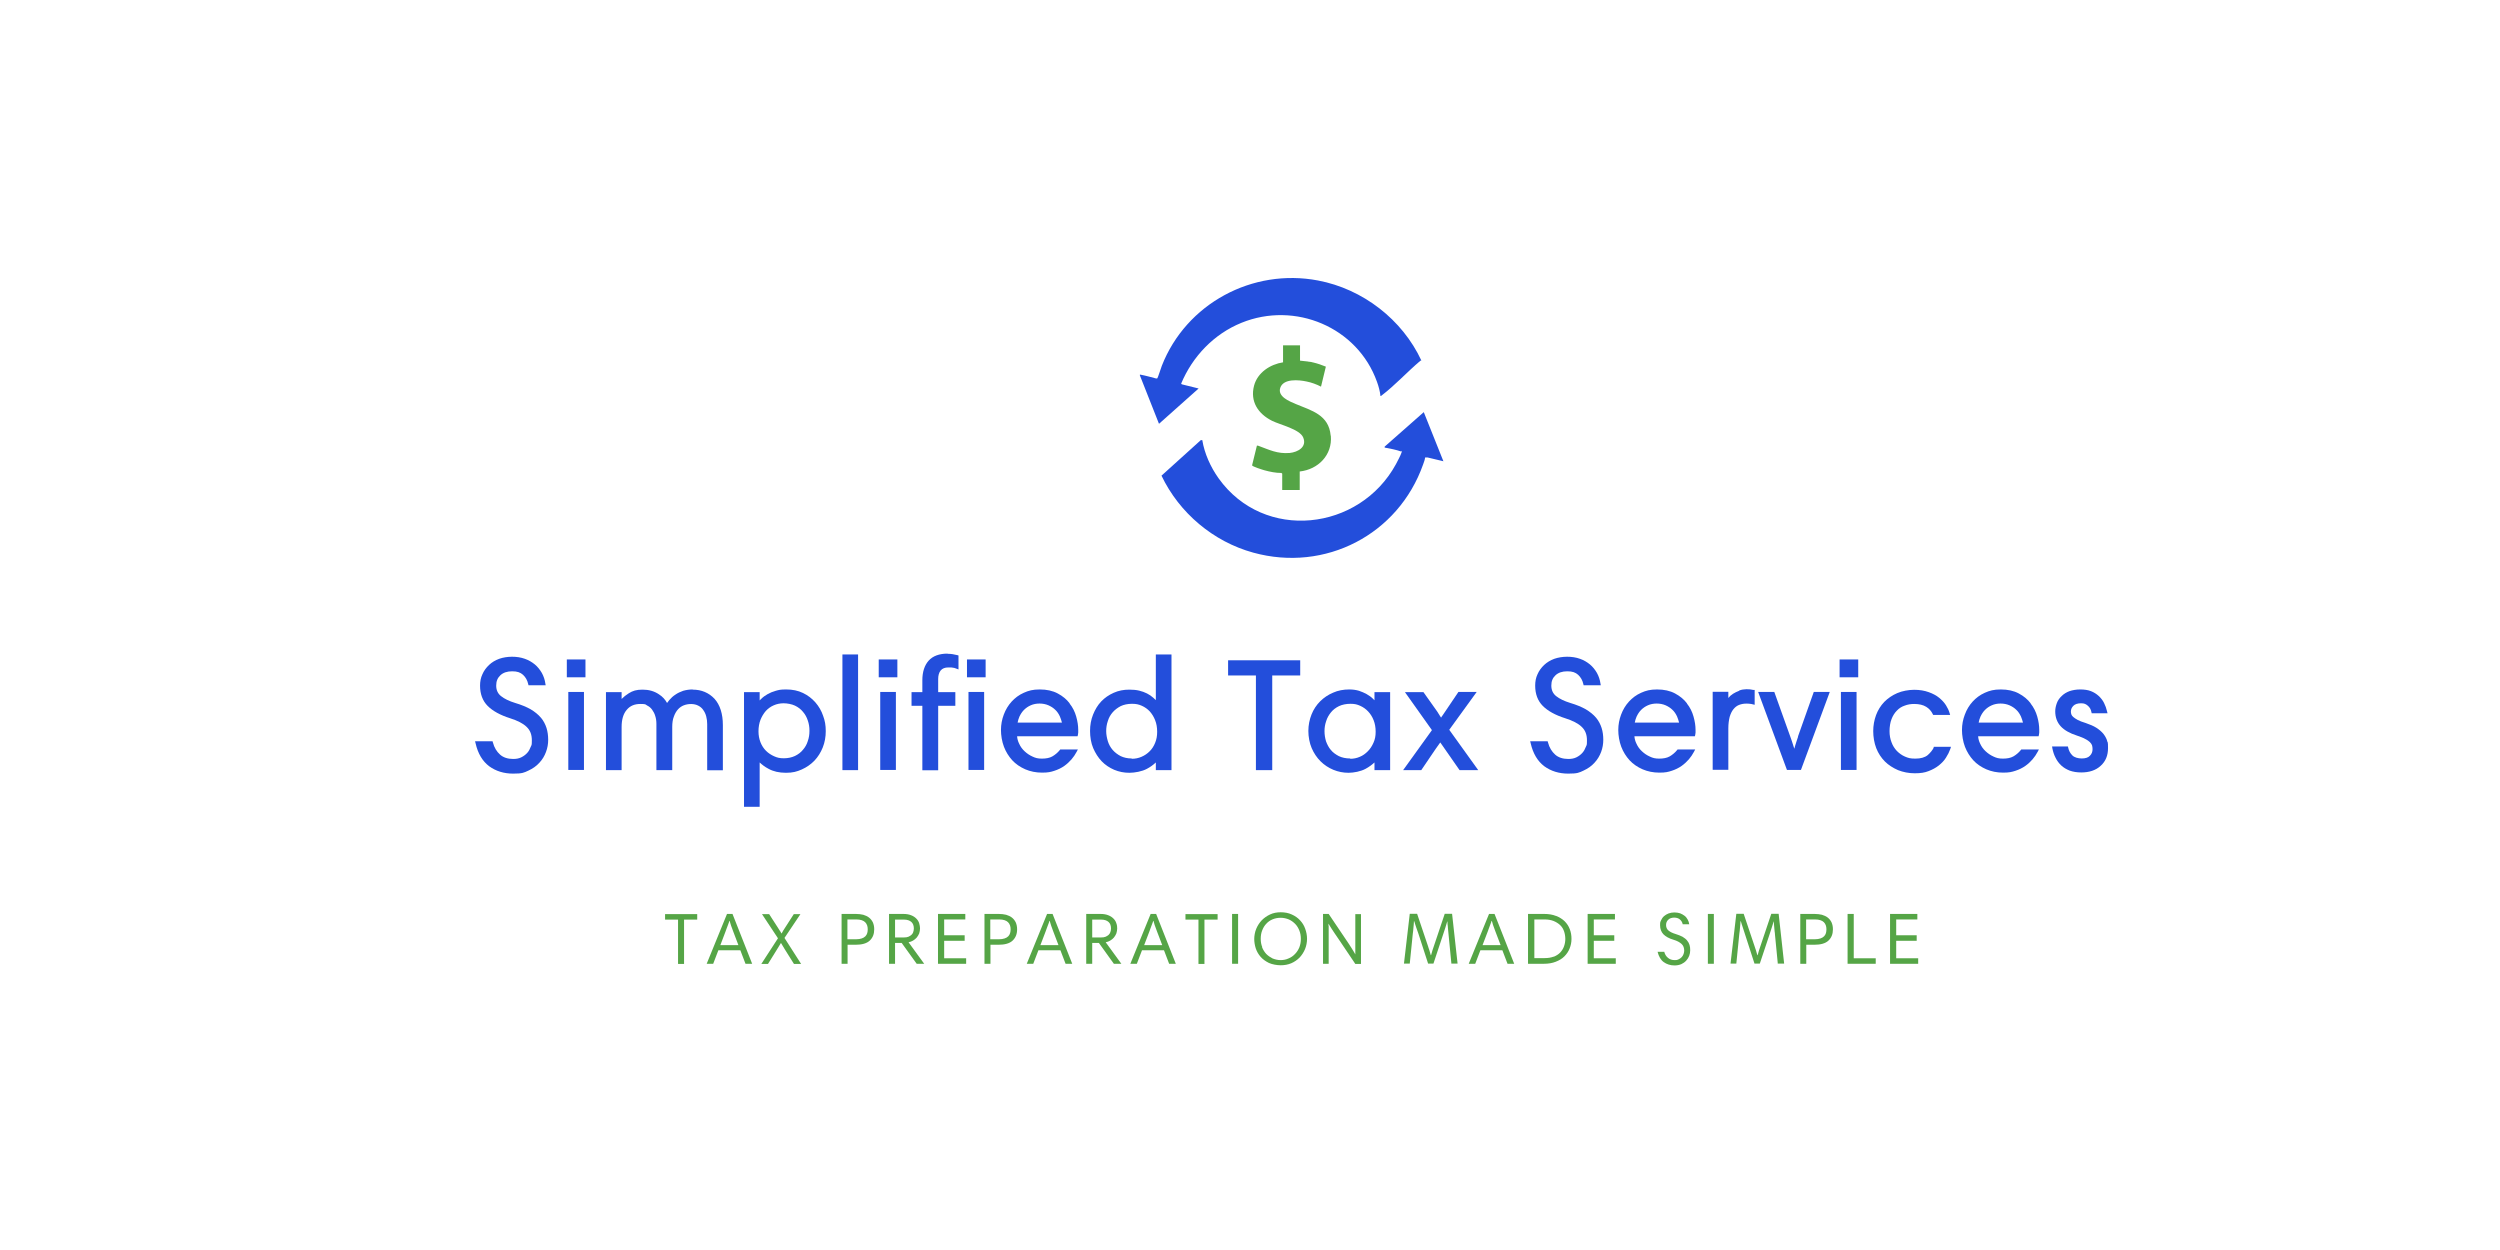 <svg xmlns="http://www.w3.org/2000/svg" xmlns:xlink="http://www.w3.org/1999/xlink" width="500" zoomAndPan="magnify" viewBox="0 0 375 187.5" height="250" preserveAspectRatio="xMidYMid meet" version="1.0"><path fill="#55a546" d="M 99.762 137.941 L 99.762 137.117 L 104.582 137.117 L 104.582 137.941 L 102.609 137.941 L 102.609 144.59 L 101.707 144.59 L 101.707 137.941 L 99.734 137.941 Z M 99.762 137.941" fill-opacity="1" fill-rule="nonzero"></path><path fill="#55a546" d="M 109.875 137.09 L 112.824 144.566 L 111.824 144.566 L 111.051 142.539 L 107.754 142.539 L 106.98 144.566 L 106.004 144.566 L 109.051 137.09 Z M 110.75 141.742 L 109.953 139.641 C 109.926 139.543 109.875 139.418 109.828 139.293 C 109.777 139.168 109.727 139.043 109.676 138.891 C 109.629 138.742 109.578 138.617 109.551 138.492 C 109.504 138.367 109.477 138.242 109.453 138.141 L 109.402 138.141 C 109.379 138.266 109.328 138.391 109.277 138.516 C 109.227 138.641 109.176 138.793 109.129 138.918 C 109.078 139.043 109.027 139.191 108.977 139.316 C 108.926 139.441 108.879 139.566 108.852 139.668 L 108.055 141.766 L 110.75 141.766 Z M 110.75 141.742" fill-opacity="1" fill-rule="nonzero"></path><path fill="#55a546" d="M 116.973 139.59 C 117.047 139.715 117.145 139.867 117.223 140.016 L 117.246 140.016 C 117.32 139.867 117.422 139.715 117.496 139.566 C 117.57 139.441 117.672 139.293 117.77 139.141 L 119.07 137.117 L 120.066 137.117 L 117.672 140.691 L 120.168 144.59 L 119.094 144.59 L 117.746 142.441 C 117.645 142.266 117.547 142.117 117.445 141.941 C 117.344 141.766 117.246 141.617 117.145 141.441 L 116.52 142.465 L 115.199 144.59 L 114.199 144.59 L 116.695 140.742 L 114.297 137.117 L 115.371 137.117 L 116.695 139.168 C 116.797 139.316 116.895 139.465 116.973 139.617 Z M 116.973 139.59" fill-opacity="1" fill-rule="nonzero"></path><path fill="#55a546" d="M 128.387 137.09 C 128.785 137.09 129.16 137.141 129.484 137.215 C 129.809 137.316 130.109 137.441 130.359 137.641 C 130.609 137.84 130.785 138.066 130.934 138.367 C 131.059 138.668 131.133 138.992 131.133 139.391 C 131.133 140.117 130.91 140.664 130.461 141.09 C 130.012 141.516 129.285 141.715 128.312 141.715 L 127.137 141.715 L 127.137 144.566 L 126.238 144.566 L 126.238 137.09 L 128.41 137.09 Z M 129.785 138.34 C 129.512 138.066 129.062 137.918 128.461 137.918 L 127.113 137.918 L 127.113 140.891 L 128.41 140.891 C 128.762 140.891 129.035 140.84 129.262 140.766 C 129.484 140.691 129.66 140.59 129.809 140.441 C 129.934 140.316 130.035 140.141 130.086 139.965 C 130.137 139.793 130.16 139.59 130.16 139.391 C 130.16 138.941 130.035 138.59 129.762 138.316 Z M 129.785 138.34" fill-opacity="1" fill-rule="nonzero"></path><path fill="#55a546" d="M 137.504 144.566 L 135.254 141.441 L 134.258 141.441 L 134.258 144.566 L 133.355 144.566 L 133.355 137.09 L 135.504 137.09 C 135.98 137.09 136.379 137.168 136.68 137.293 C 137.004 137.418 137.254 137.59 137.453 137.793 C 137.652 137.992 137.805 138.242 137.879 138.492 C 137.953 138.766 138.004 139.016 138.004 139.266 C 138.004 139.516 137.953 139.766 137.879 140.016 C 137.777 140.242 137.652 140.465 137.504 140.641 C 137.355 140.816 137.152 140.965 136.953 141.09 C 136.754 141.215 136.531 141.289 136.281 141.34 L 138.629 144.566 L 137.48 144.566 Z M 136.703 138.293 C 136.453 138.066 136.078 137.941 135.605 137.941 L 134.258 137.941 L 134.258 140.617 L 135.605 140.617 C 135.855 140.617 136.078 140.59 136.254 140.516 C 136.43 140.441 136.578 140.34 136.703 140.242 C 136.828 140.117 136.93 139.992 136.98 139.816 C 137.027 139.668 137.078 139.492 137.078 139.293 C 137.078 138.84 136.953 138.516 136.703 138.293 Z M 136.703 138.293" fill-opacity="1" fill-rule="nonzero"></path><path fill="#55a546" d="M 141.625 137.941 L 141.625 140.289 L 144.699 140.289 L 144.699 141.117 L 141.625 141.117 L 141.625 143.742 L 144.922 143.742 L 144.922 144.566 L 140.699 144.566 L 140.699 137.09 L 144.797 137.09 L 144.797 137.918 L 141.602 137.918 Z M 141.625 137.941" fill-opacity="1" fill-rule="nonzero"></path><path fill="#55a546" d="M 149.82 137.09 C 150.219 137.09 150.594 137.141 150.918 137.215 C 151.242 137.316 151.543 137.441 151.793 137.641 C 152.043 137.84 152.215 138.066 152.367 138.367 C 152.492 138.668 152.566 138.992 152.566 139.391 C 152.566 140.117 152.34 140.664 151.891 141.09 C 151.441 141.516 150.719 141.715 149.742 141.715 L 148.57 141.715 L 148.57 144.566 L 147.672 144.566 L 147.672 137.09 L 149.844 137.09 Z M 151.219 138.34 C 150.941 138.066 150.492 137.918 149.895 137.918 L 148.543 137.918 L 148.543 140.891 L 149.844 140.891 C 150.191 140.891 150.469 140.84 150.691 140.766 C 150.918 140.691 151.094 140.59 151.242 140.441 C 151.367 140.316 151.469 140.141 151.516 139.965 C 151.566 139.793 151.594 139.59 151.594 139.391 C 151.594 138.941 151.469 138.59 151.191 138.316 Z M 151.219 138.34" fill-opacity="1" fill-rule="nonzero"></path><path fill="#55a546" d="M 157.887 137.09 L 160.836 144.566 L 159.836 144.566 L 159.062 142.539 L 155.762 142.539 L 154.988 144.566 L 154.016 144.566 L 157.062 137.09 Z M 158.762 141.742 L 157.961 139.641 C 157.938 139.543 157.887 139.418 157.836 139.293 C 157.785 139.168 157.738 139.043 157.688 138.891 C 157.637 138.742 157.586 138.617 157.562 138.492 C 157.512 138.367 157.488 138.242 157.461 138.141 L 157.41 138.141 C 157.387 138.266 157.336 138.391 157.289 138.516 C 157.238 138.641 157.188 138.793 157.137 138.918 C 157.086 139.043 157.039 139.191 156.988 139.316 C 156.938 139.441 156.887 139.566 156.863 139.668 L 156.062 141.766 L 158.762 141.766 Z M 158.762 141.742" fill-opacity="1" fill-rule="nonzero"></path><path fill="#55a546" d="M 167.078 144.566 L 164.832 141.441 L 163.832 141.441 L 163.832 144.566 L 162.934 144.566 L 162.934 137.09 L 165.082 137.09 C 165.555 137.09 165.953 137.168 166.254 137.293 C 166.578 137.418 166.828 137.59 167.027 137.793 C 167.23 137.992 167.379 138.242 167.453 138.492 C 167.555 138.766 167.578 139.016 167.578 139.266 C 167.578 139.516 167.527 139.766 167.453 140.016 C 167.355 140.242 167.23 140.465 167.078 140.641 C 166.93 140.816 166.73 140.965 166.531 141.09 C 166.328 141.215 166.105 141.289 165.855 141.34 L 168.203 144.566 L 167.055 144.566 Z M 166.281 138.293 C 166.031 138.066 165.656 137.941 165.18 137.941 L 163.832 137.941 L 163.832 140.617 L 165.18 140.617 C 165.43 140.617 165.656 140.59 165.828 140.516 C 166.004 140.441 166.156 140.34 166.281 140.242 C 166.406 140.117 166.504 139.992 166.555 139.816 C 166.605 139.668 166.652 139.492 166.652 139.293 C 166.652 138.84 166.531 138.516 166.281 138.293 Z M 166.281 138.293" fill-opacity="1" fill-rule="nonzero"></path><path fill="#55a546" d="M 173.422 137.09 L 176.371 144.566 L 175.371 144.566 L 174.598 142.539 L 171.301 142.539 L 170.527 144.566 L 169.551 144.566 L 172.598 137.09 Z M 174.324 141.742 L 173.523 139.641 C 173.5 139.543 173.449 139.418 173.398 139.293 C 173.348 139.168 173.297 139.043 173.25 138.891 C 173.199 138.742 173.148 138.617 173.125 138.492 C 173.074 138.367 173.051 138.242 173.023 138.141 L 172.973 138.141 C 172.949 138.266 172.898 138.391 172.848 138.516 C 172.801 138.641 172.75 138.793 172.699 138.918 C 172.648 139.043 172.598 139.191 172.551 139.316 C 172.5 139.441 172.449 139.566 172.426 139.668 L 171.625 141.766 L 174.324 141.766 Z M 174.324 141.742" fill-opacity="1" fill-rule="nonzero"></path><path fill="#55a546" d="M 177.82 137.941 L 177.82 137.117 L 182.641 137.117 L 182.641 137.941 L 180.668 137.941 L 180.668 144.59 L 179.77 144.59 L 179.77 137.941 L 177.797 137.941 Z M 177.82 137.941" fill-opacity="1" fill-rule="nonzero"></path><path fill="#55a546" d="M 184.812 137.09 L 185.715 137.09 L 185.715 144.566 L 184.812 144.566 Z M 184.812 137.09" fill-opacity="1" fill-rule="nonzero"></path><path fill="#55a546" d="M 188.438 139.316 C 188.637 138.84 188.91 138.418 189.262 138.043 C 189.609 137.691 190.035 137.391 190.508 137.168 C 190.984 136.941 191.535 136.84 192.109 136.84 C 192.684 136.84 193.281 136.941 193.758 137.168 C 194.258 137.391 194.656 137.668 195.004 138.043 C 195.355 138.418 195.605 138.816 195.781 139.316 C 195.953 139.793 196.055 140.289 196.055 140.816 C 196.055 141.34 195.953 141.891 195.754 142.367 C 195.555 142.84 195.281 143.266 194.93 143.641 C 194.582 143.992 194.156 144.289 193.68 144.492 C 193.207 144.691 192.684 144.789 192.109 144.789 C 191.535 144.789 190.836 144.664 190.336 144.441 C 189.836 144.191 189.41 143.891 189.086 143.516 C 188.762 143.141 188.512 142.715 188.359 142.242 C 188.211 141.766 188.137 141.289 188.137 140.84 C 188.137 140.391 188.234 139.793 188.438 139.316 Z M 189.309 142.09 C 189.461 142.465 189.684 142.816 189.934 143.09 C 190.211 143.367 190.535 143.59 190.883 143.766 C 191.258 143.914 191.66 144.016 192.082 144.016 C 192.508 144.016 192.906 143.941 193.281 143.766 C 193.656 143.617 193.98 143.391 194.258 143.09 C 194.531 142.816 194.754 142.465 194.906 142.09 C 195.055 141.691 195.129 141.289 195.129 140.84 C 195.129 140.391 195.055 139.965 194.906 139.59 C 194.754 139.215 194.555 138.867 194.281 138.59 C 194.008 138.316 193.707 138.09 193.332 137.918 C 192.957 137.766 192.559 137.668 192.109 137.668 C 191.66 137.668 191.285 137.742 190.91 137.891 C 190.535 138.043 190.211 138.266 189.961 138.543 C 189.684 138.816 189.484 139.168 189.336 139.543 C 189.184 139.914 189.109 140.34 189.109 140.816 C 189.109 141.289 189.184 141.691 189.336 142.066 Z M 189.309 142.09" fill-opacity="1" fill-rule="nonzero"></path><path fill="#55a546" d="M 199.301 138.891 C 199.301 139.043 199.301 139.168 199.301 139.316 C 199.301 139.465 199.301 139.617 199.301 139.742 L 199.301 144.566 L 198.453 144.566 L 198.453 137.09 L 199.301 137.09 L 201.727 140.691 C 202.176 141.34 202.5 141.84 202.75 142.242 C 203 142.617 203.172 142.941 203.297 143.164 C 203.297 143.066 203.297 142.941 203.297 142.789 C 203.297 142.641 203.297 142.516 203.297 142.367 L 203.297 137.117 L 204.148 137.117 L 204.148 144.59 L 203.297 144.59 L 200.875 140.992 C 200.625 140.617 200.402 140.289 200.227 140.043 C 200.051 139.793 199.902 139.566 199.777 139.367 C 199.652 139.168 199.551 139.016 199.477 138.891 C 199.402 138.766 199.328 138.641 199.277 138.543 C 199.277 138.641 199.277 138.766 199.277 138.891 Z M 199.301 138.891" fill-opacity="1" fill-rule="nonzero"></path><path fill="#55a546" d="M 217.711 144.566 L 217.285 140.191 C 217.285 140.039 217.262 139.891 217.238 139.715 C 217.211 139.543 217.211 139.367 217.188 139.191 C 217.188 139.016 217.16 138.84 217.137 138.668 C 217.137 138.492 217.113 138.34 217.113 138.215 L 217.086 138.215 C 216.988 138.516 216.887 138.84 216.789 139.191 C 216.688 139.543 216.562 139.891 216.461 140.191 L 215.016 144.539 L 214.215 144.539 L 212.766 140.066 C 212.664 139.793 212.566 139.465 212.441 139.141 C 212.316 138.816 212.242 138.492 212.141 138.191 L 212.09 138.191 C 212.09 138.492 212.043 138.816 212.016 139.141 C 211.992 139.465 211.965 139.766 211.918 140.066 L 211.465 144.539 L 210.594 144.539 L 211.465 137.066 L 212.566 137.066 L 214.191 141.891 C 214.266 142.09 214.312 142.316 214.414 142.566 C 214.488 142.816 214.562 143.066 214.613 143.266 L 214.664 143.266 C 214.715 143.066 214.789 142.84 214.863 142.566 C 214.938 142.316 215.016 142.09 215.09 141.891 L 216.711 137.066 L 217.812 137.066 L 218.637 144.539 L 217.738 144.539 Z M 217.711 144.566" fill-opacity="1" fill-rule="nonzero"></path><path fill="#55a546" d="M 224.18 137.09 L 227.129 144.566 L 226.129 144.566 L 225.355 142.539 L 222.059 142.539 L 221.285 144.566 L 220.309 144.566 L 223.355 137.09 Z M 225.082 141.742 L 224.281 139.641 C 224.258 139.543 224.207 139.418 224.156 139.293 C 224.105 139.168 224.055 139.043 224.008 138.891 C 223.957 138.742 223.906 138.617 223.883 138.492 C 223.832 138.367 223.805 138.242 223.781 138.141 L 223.73 138.141 C 223.707 138.266 223.656 138.391 223.605 138.516 C 223.555 138.641 223.508 138.793 223.457 138.918 C 223.406 139.043 223.355 139.191 223.309 139.316 C 223.258 139.441 223.207 139.566 223.184 139.668 L 222.383 141.766 L 225.082 141.766 Z M 225.082 141.742" fill-opacity="1" fill-rule="nonzero"></path><path fill="#55a546" d="M 233.422 137.391 C 233.922 137.59 234.371 137.867 234.699 138.191 C 235.047 138.543 235.297 138.918 235.473 139.391 C 235.645 139.84 235.723 140.316 235.723 140.84 C 235.723 141.367 235.621 141.816 235.445 142.266 C 235.273 142.715 234.996 143.117 234.648 143.465 C 234.297 143.816 233.871 144.066 233.348 144.266 C 232.848 144.465 232.25 144.566 231.602 144.566 L 229.203 144.566 L 229.203 137.09 L 231.625 137.09 C 232.301 137.09 232.898 137.191 233.398 137.391 Z M 233.047 143.516 C 233.422 143.367 233.75 143.164 234.023 142.891 C 234.273 142.617 234.473 142.316 234.598 141.965 C 234.723 141.617 234.797 141.242 234.797 140.84 C 234.797 140.441 234.723 140.016 234.598 139.668 C 234.473 139.316 234.273 138.992 233.996 138.742 C 233.723 138.492 233.398 138.293 233.023 138.141 C 232.625 137.992 232.199 137.918 231.699 137.918 L 230.152 137.918 L 230.152 143.715 L 231.699 143.715 C 232.223 143.715 232.676 143.641 233.047 143.492 Z M 233.047 143.516" fill-opacity="1" fill-rule="nonzero"></path><path fill="#55a546" d="M 239.07 137.941 L 239.07 140.289 L 242.141 140.289 L 242.141 141.117 L 239.07 141.117 L 239.07 143.742 L 242.367 143.742 L 242.367 144.566 L 238.145 144.566 L 238.145 137.09 L 242.242 137.09 L 242.242 137.918 L 239.043 137.918 Z M 239.07 137.941" fill-opacity="1" fill-rule="nonzero"></path><path fill="#55a546" d="M 251.984 137.918 C 251.781 137.742 251.484 137.641 251.133 137.641 C 250.785 137.641 250.434 137.742 250.234 137.965 C 250.008 138.168 249.91 138.441 249.91 138.766 C 249.91 139.09 250.035 139.391 250.285 139.59 C 250.535 139.793 250.883 139.965 251.309 140.09 C 251.734 140.215 252.082 140.367 252.383 140.516 C 252.656 140.691 252.906 140.867 253.059 141.066 C 253.23 141.266 253.355 141.492 253.43 141.742 C 253.508 141.992 253.531 142.242 253.531 142.539 C 253.531 142.84 253.48 143.09 253.383 143.367 C 253.281 143.641 253.133 143.867 252.934 144.09 C 252.73 144.316 252.48 144.492 252.207 144.617 C 251.906 144.742 251.582 144.816 251.184 144.816 C 250.559 144.816 250.008 144.641 249.559 144.316 C 249.109 143.992 248.809 143.465 248.637 142.766 L 249.637 142.766 C 249.734 143.141 249.91 143.441 250.184 143.664 C 250.434 143.891 250.785 144.016 251.184 144.016 C 251.582 144.016 251.633 143.965 251.809 143.891 C 251.984 143.816 252.133 143.691 252.258 143.566 C 252.383 143.441 252.457 143.289 252.531 143.117 C 252.582 142.941 252.633 142.789 252.633 142.617 C 252.633 142.191 252.508 141.84 252.234 141.59 C 251.957 141.34 251.559 141.117 251.035 140.965 C 250.336 140.766 249.836 140.465 249.512 140.141 C 249.184 139.793 249.012 139.34 249.012 138.793 C 249.012 138.242 249.059 138.293 249.16 138.043 C 249.262 137.816 249.41 137.59 249.609 137.418 C 249.809 137.242 250.035 137.117 250.285 137.016 C 250.559 136.918 250.832 136.867 251.16 136.867 C 251.484 136.867 251.758 136.918 252.008 136.992 C 252.258 137.09 252.48 137.215 252.684 137.367 C 252.883 137.516 253.031 137.715 253.156 137.941 C 253.281 138.168 253.355 138.391 253.383 138.641 L 252.406 138.641 C 252.359 138.367 252.207 138.117 252.008 137.941 Z M 251.984 137.918" fill-opacity="1" fill-rule="nonzero"></path><path fill="#55a546" d="M 256.18 137.09 L 257.078 137.09 L 257.078 144.566 L 256.18 144.566 Z M 256.18 137.09" fill-opacity="1" fill-rule="nonzero"></path><path fill="#55a546" d="M 266.672 144.566 L 266.246 140.191 C 266.246 140.039 266.223 139.891 266.195 139.715 C 266.172 139.543 266.172 139.367 266.145 139.191 C 266.121 139.016 266.121 138.84 266.098 138.668 C 266.098 138.492 266.07 138.34 266.07 138.215 L 266.047 138.215 C 265.973 138.516 265.848 138.84 265.746 139.191 C 265.621 139.566 265.52 139.891 265.422 140.191 L 263.973 144.539 L 263.172 144.539 L 261.727 140.066 C 261.625 139.793 261.523 139.465 261.426 139.141 C 261.301 138.816 261.227 138.492 261.125 138.191 L 261.074 138.191 C 261.074 138.492 261.023 138.816 261 139.141 C 260.977 139.465 260.949 139.766 260.898 140.066 L 260.449 144.539 L 259.578 144.539 L 260.449 137.066 L 261.551 137.066 L 263.172 141.891 C 263.25 142.09 263.297 142.316 263.398 142.566 C 263.473 142.816 263.547 143.066 263.598 143.266 L 263.648 143.266 C 263.699 143.066 263.773 142.84 263.848 142.566 C 263.922 142.316 263.996 142.09 264.074 141.891 L 265.695 137.066 L 266.797 137.066 L 267.621 144.539 L 266.719 144.539 Z M 266.672 144.566" fill-opacity="1" fill-rule="nonzero"></path><path fill="#55a546" d="M 272.191 137.09 C 272.59 137.09 272.965 137.141 273.289 137.215 C 273.613 137.316 273.914 137.441 274.164 137.641 C 274.414 137.84 274.59 138.066 274.738 138.367 C 274.863 138.668 274.938 138.992 274.938 139.391 C 274.938 140.117 274.715 140.664 274.266 141.09 C 273.816 141.516 273.09 141.715 272.117 141.715 L 270.941 141.715 L 270.941 144.566 L 270.043 144.566 L 270.043 137.09 L 272.215 137.09 Z M 273.59 138.34 C 273.316 138.066 272.867 137.918 272.266 137.918 L 270.918 137.918 L 270.918 140.891 L 272.215 140.891 C 272.566 140.891 272.84 140.84 273.066 140.766 C 273.289 140.691 273.465 140.59 273.613 140.441 C 273.738 140.316 273.84 140.141 273.891 139.965 C 273.938 139.793 273.965 139.59 273.965 139.391 C 273.965 138.941 273.84 138.59 273.566 138.316 Z M 273.59 138.34" fill-opacity="1" fill-rule="nonzero"></path><path fill="#55a546" d="M 278.062 137.09 L 278.062 143.742 L 281.359 143.742 L 281.359 144.566 L 277.137 144.566 L 277.137 137.09 Z M 278.062 137.09" fill-opacity="1" fill-rule="nonzero"></path><path fill="#55a546" d="M 284.43 137.941 L 284.43 140.289 L 287.504 140.289 L 287.504 141.117 L 284.43 141.117 L 284.43 143.742 L 287.727 143.742 L 287.727 144.566 L 283.508 144.566 L 283.508 137.09 L 287.602 137.09 L 287.602 137.918 L 284.406 137.918 Z M 284.43 137.941" fill-opacity="1" fill-rule="nonzero"></path><path fill="#234edb" d="M 81.125 107.645 C 80.75 107.195 80.227 106.77 79.602 106.395 C 78.977 106.043 78.203 105.719 77.277 105.445 C 76.379 105.168 75.656 104.82 75.156 104.418 C 74.68 104.043 74.43 103.52 74.43 102.844 C 74.43 102.168 74.633 101.695 75.055 101.293 C 75.48 100.895 76.055 100.695 76.828 100.695 C 77.605 100.695 78.055 100.867 78.453 101.219 C 78.852 101.594 79.102 102.043 79.227 102.594 L 79.277 102.793 L 81.852 102.793 L 81.801 102.52 C 81.727 101.969 81.551 101.445 81.277 100.945 C 81 100.469 80.652 100.02 80.227 99.668 C 79.801 99.32 79.301 99.02 78.727 98.82 C 77.555 98.395 76.031 98.418 74.883 98.82 C 74.281 99.043 73.781 99.344 73.359 99.742 C 72.934 100.145 72.582 100.617 72.359 101.145 C 72.109 101.668 72.008 102.242 72.008 102.844 C 72.008 104.094 72.383 105.117 73.156 105.895 C 73.906 106.645 75.031 107.27 76.531 107.742 C 77.629 108.094 78.477 108.52 79.004 109.043 C 79.527 109.543 79.777 110.191 79.777 111.043 C 79.777 111.895 79.727 111.719 79.602 112.043 C 79.477 112.367 79.328 112.668 79.078 112.941 C 78.852 113.191 78.555 113.418 78.203 113.594 C 77.855 113.77 77.453 113.844 76.98 113.844 C 76.156 113.844 75.48 113.617 75.008 113.191 C 74.508 112.742 74.133 112.145 73.934 111.367 L 73.883 111.191 L 71.258 111.191 L 71.336 111.492 C 71.684 113.043 72.383 114.191 73.383 114.941 C 74.383 115.668 75.582 116.043 76.98 116.043 C 78.379 116.043 78.602 115.895 79.254 115.594 C 79.902 115.293 80.453 114.918 80.902 114.418 C 81.352 113.941 81.676 113.395 81.898 112.793 C 82.125 112.191 82.227 111.594 82.227 110.969 C 82.227 110.344 82.148 109.742 81.977 109.195 C 81.801 108.645 81.527 108.117 81.152 107.668 Z M 81.125 107.645" fill-opacity="1" fill-rule="nonzero"></path><path fill="#234edb" d="M 85.023 98.918 L 87.82 98.918 L 87.82 101.594 L 85.023 101.594 Z M 85.023 98.918" fill-opacity="1" fill-rule="nonzero"></path><path fill="#234edb" d="M 85.246 103.793 L 87.594 103.793 L 87.594 115.492 L 85.246 115.492 Z M 85.246 103.793" fill-opacity="1" fill-rule="nonzero"></path><path fill="#234edb" d="M 103.906 103.418 C 103.406 103.418 102.934 103.492 102.484 103.617 C 102.059 103.77 101.66 103.945 101.309 104.195 C 100.961 104.418 100.66 104.695 100.41 104.992 C 100.285 105.145 100.16 105.293 100.059 105.445 C 99.785 104.945 99.387 104.492 98.836 104.145 C 98.137 103.668 97.312 103.445 96.387 103.445 C 95.465 103.445 94.914 103.617 94.316 103.992 C 93.914 104.242 93.566 104.52 93.242 104.844 L 93.242 103.82 L 90.895 103.82 L 90.895 115.52 L 93.242 115.52 L 93.242 109.043 C 93.242 107.945 93.492 107.07 94.016 106.469 C 94.516 105.867 95.188 105.594 96.062 105.594 C 96.938 105.594 96.789 105.668 97.062 105.82 C 97.363 105.969 97.613 106.168 97.812 106.445 C 98.012 106.719 98.188 107.043 98.285 107.395 C 98.41 107.77 98.461 108.168 98.461 108.594 L 98.461 115.52 L 100.836 115.52 L 100.836 109.043 C 100.836 108.445 100.91 107.895 101.086 107.469 C 101.234 107.043 101.457 106.668 101.707 106.395 C 101.957 106.117 102.258 105.918 102.582 105.793 C 103.309 105.52 104.156 105.543 104.73 105.844 C 105.031 105.992 105.305 106.219 105.48 106.492 C 105.68 106.77 105.832 107.07 105.93 107.445 C 106.031 107.82 106.078 108.219 106.078 108.617 L 106.078 115.543 L 108.43 115.543 L 108.43 108.77 C 108.43 107.07 108.004 105.742 107.18 104.82 C 106.328 103.918 105.23 103.445 103.906 103.445 Z M 103.906 103.418" fill-opacity="1" fill-rule="nonzero"></path><path fill="#234edb" d="M 122.293 105.344 C 121.793 104.77 121.168 104.293 120.441 103.945 C 119.719 103.594 118.871 103.418 117.945 103.418 C 117.02 103.418 116.848 103.492 116.371 103.617 C 115.922 103.742 115.496 103.918 115.148 104.117 C 114.797 104.32 114.473 104.543 114.223 104.793 C 114.125 104.895 114.023 104.969 113.949 105.07 L 113.949 103.82 L 111.602 103.82 L 111.602 121.016 L 113.949 121.016 L 113.949 114.367 C 114.324 114.719 114.746 115.043 115.273 115.316 C 115.996 115.719 116.871 115.918 117.895 115.918 C 118.918 115.918 119.543 115.742 120.27 115.418 C 120.992 115.094 121.641 114.645 122.168 114.094 C 122.691 113.543 123.117 112.867 123.414 112.117 C 123.715 111.367 123.863 110.543 123.863 109.668 C 123.863 108.793 123.742 108.094 123.465 107.367 C 123.215 106.617 122.816 105.945 122.316 105.367 Z M 121.418 109.645 C 121.418 110.168 121.344 110.668 121.168 111.168 C 121.016 111.668 120.77 112.094 120.441 112.469 C 120.145 112.844 119.719 113.168 119.242 113.395 C 118.77 113.617 118.195 113.742 117.57 113.742 C 116.945 113.742 116.57 113.645 116.121 113.441 C 115.672 113.242 115.246 112.969 114.898 112.617 C 114.547 112.27 114.273 111.844 114.074 111.344 C 113.875 110.844 113.773 110.293 113.773 109.695 C 113.773 109.094 113.875 108.469 114.074 107.969 C 114.273 107.469 114.547 107.02 114.871 106.645 C 115.199 106.293 115.598 105.992 116.07 105.793 C 116.52 105.594 117.02 105.492 117.547 105.492 C 118.07 105.492 118.77 105.617 119.242 105.844 C 119.719 106.07 120.145 106.395 120.441 106.77 C 120.77 107.145 121.016 107.594 121.168 108.07 C 121.344 108.57 121.418 109.07 121.418 109.594 Z M 121.418 109.645" fill-opacity="1" fill-rule="nonzero"></path><path fill="#234edb" d="M 126.363 98.168 L 128.711 98.168 L 128.711 115.52 L 126.363 115.52 Z M 126.363 98.168" fill-opacity="1" fill-rule="nonzero"></path><path fill="#234edb" d="M 132.035 103.793 L 134.383 103.793 L 134.383 115.492 L 132.035 115.492 Z M 132.035 103.793" fill-opacity="1" fill-rule="nonzero"></path><path fill="#234edb" d="M 131.809 98.918 L 134.605 98.918 L 134.605 101.594 L 131.809 101.594 Z M 131.809 98.918" fill-opacity="1" fill-rule="nonzero"></path><path fill="#234edb" d="M 142.125 98.043 C 140.902 98.043 139.926 98.395 139.301 99.094 C 138.68 99.793 138.352 100.77 138.352 102.043 L 138.352 103.82 L 136.73 103.82 L 136.73 105.867 L 138.352 105.867 L 138.352 115.543 L 140.727 115.543 L 140.727 105.867 L 143.301 105.867 L 143.301 103.82 L 140.727 103.82 L 140.727 101.844 C 140.727 101.32 140.852 100.867 141.102 100.57 C 141.352 100.27 141.727 100.117 142.25 100.117 C 142.773 100.117 142.676 100.117 142.875 100.145 C 143.051 100.145 143.25 100.219 143.449 100.293 L 143.773 100.418 L 143.773 98.32 L 143.598 98.27 C 143.125 98.145 142.648 98.07 142.148 98.07 Z M 142.125 98.043" fill-opacity="1" fill-rule="nonzero"></path><path fill="#234edb" d="M 145.273 103.793 L 147.621 103.793 L 147.621 115.492 L 145.273 115.492 Z M 145.273 103.793" fill-opacity="1" fill-rule="nonzero"></path><path fill="#234edb" d="M 145.047 98.918 L 147.844 98.918 L 147.844 101.594 L 145.047 101.594 Z M 145.047 98.918" fill-opacity="1" fill-rule="nonzero"></path><path fill="#234edb" d="M 160.461 105.52 C 160.012 104.918 159.41 104.418 158.66 104.02 C 157.91 103.617 157.012 103.418 155.965 103.418 C 154.914 103.418 154.289 103.594 153.566 103.918 C 152.84 104.242 152.242 104.695 151.742 105.242 C 151.242 105.793 150.844 106.445 150.566 107.195 C 150.293 107.918 150.145 108.695 150.145 109.492 C 150.145 110.293 150.293 111.242 150.594 112.02 C 150.891 112.793 151.316 113.469 151.84 114.043 C 152.367 114.617 153.039 115.066 153.789 115.395 C 154.539 115.719 155.391 115.895 156.312 115.895 C 157.238 115.895 157.613 115.793 158.16 115.617 C 158.711 115.441 159.211 115.191 159.637 114.895 C 160.059 114.594 160.434 114.242 160.734 113.895 C 161.035 113.543 161.285 113.168 161.484 112.793 L 161.684 112.418 L 159.035 112.418 L 158.961 112.52 C 158.637 112.918 158.238 113.242 157.836 113.469 C 157.438 113.691 156.914 113.793 156.289 113.793 C 155.664 113.793 155.312 113.691 154.891 113.492 C 154.441 113.293 154.039 113.02 153.691 112.691 C 153.34 112.367 153.066 111.992 152.867 111.543 C 152.691 111.191 152.59 110.816 152.566 110.441 L 161.633 110.441 L 161.684 110.242 C 161.684 110.168 161.707 110.043 161.734 109.895 C 161.734 109.742 161.734 109.617 161.734 109.492 C 161.734 108.867 161.633 108.195 161.434 107.492 C 161.234 106.77 160.91 106.117 160.434 105.52 Z M 159.285 108.395 L 152.641 108.395 C 152.691 108.094 152.789 107.793 152.914 107.492 C 153.09 107.117 153.316 106.77 153.59 106.492 C 153.891 106.195 154.215 105.969 154.613 105.793 C 155.391 105.445 156.461 105.445 157.262 105.793 C 157.66 105.969 158.012 106.195 158.285 106.469 C 158.586 106.742 158.812 107.094 158.984 107.469 C 159.109 107.77 159.211 108.07 159.285 108.367 Z M 159.285 108.395" fill-opacity="1" fill-rule="nonzero"></path><path fill="#234edb" d="M 173.398 105.043 C 173.273 104.918 173.148 104.793 173 104.668 C 172.723 104.418 172.398 104.195 172.051 104.02 C 171.699 103.844 171.301 103.695 170.875 103.594 C 170.449 103.492 169.953 103.445 169.402 103.445 C 168.551 103.445 167.777 103.594 167.055 103.918 C 166.328 104.242 165.707 104.668 165.18 105.219 C 164.656 105.77 164.258 106.445 163.957 107.195 C 163.656 107.945 163.508 108.77 163.508 109.645 C 163.508 110.52 163.656 111.469 163.98 112.219 C 164.305 112.969 164.73 113.645 165.254 114.191 C 165.781 114.742 166.43 115.168 167.129 115.469 C 167.852 115.77 168.602 115.918 169.402 115.918 C 170.203 115.918 171.324 115.719 172.051 115.316 C 172.574 115.043 173 114.719 173.375 114.367 L 173.375 115.52 L 175.723 115.52 L 175.723 98.168 L 173.375 98.168 L 173.375 105.043 Z M 169.75 113.77 C 169.129 113.77 168.578 113.645 168.102 113.418 C 167.629 113.168 167.23 112.867 166.902 112.492 C 166.578 112.117 166.328 111.668 166.18 111.191 C 166.031 110.691 165.93 110.191 165.93 109.668 C 165.93 109.145 166.004 108.645 166.18 108.145 C 166.328 107.645 166.578 107.219 166.902 106.844 C 167.23 106.469 167.629 106.168 168.102 105.918 C 168.578 105.695 169.152 105.57 169.801 105.57 C 170.449 105.57 170.824 105.668 171.277 105.867 C 171.727 106.07 172.125 106.344 172.473 106.719 C 172.801 107.094 173.074 107.52 173.273 108.043 C 173.473 108.543 173.574 109.117 173.574 109.77 C 173.574 110.418 173.473 110.918 173.273 111.418 C 173.074 111.918 172.801 112.344 172.449 112.691 C 172.102 113.043 171.699 113.316 171.227 113.52 C 170.777 113.719 170.277 113.816 169.777 113.816 Z M 169.75 113.77" fill-opacity="1" fill-rule="nonzero"></path><path fill="#234edb" d="M 184.215 101.32 L 188.387 101.32 L 188.387 115.52 L 190.836 115.52 L 190.836 101.32 L 195.031 101.32 L 195.031 99.043 L 184.215 99.043 Z M 184.215 101.32" fill-opacity="1" fill-rule="nonzero"></path><path fill="#234edb" d="M 206.172 105.043 C 206.098 104.969 205.996 104.867 205.922 104.793 C 205.672 104.543 205.348 104.32 204.996 104.117 C 204.648 103.918 204.273 103.77 203.848 103.617 C 203.422 103.492 202.926 103.418 202.398 103.418 C 201.523 103.418 200.699 103.57 199.977 103.895 C 199.254 104.195 198.578 104.645 198.027 105.195 C 197.477 105.742 197.027 106.418 196.73 107.168 C 196.43 107.918 196.254 108.77 196.254 109.645 C 196.254 110.52 196.43 111.469 196.754 112.219 C 197.078 112.969 197.527 113.645 198.078 114.191 C 198.629 114.742 199.277 115.168 200 115.469 C 200.727 115.77 201.5 115.918 202.273 115.918 C 203.047 115.918 204.121 115.719 204.848 115.316 C 205.348 115.043 205.797 114.719 206.172 114.367 L 206.172 115.52 L 208.52 115.52 L 208.52 103.82 L 206.172 103.82 Z M 202.523 113.77 C 201.875 113.77 201.301 113.645 200.824 113.418 C 200.352 113.168 199.926 112.867 199.625 112.492 C 199.301 112.117 199.078 111.668 198.902 111.191 C 198.754 110.691 198.676 110.191 198.676 109.668 C 198.676 109.145 198.754 108.668 198.926 108.168 C 199.078 107.668 199.328 107.242 199.652 106.844 C 199.953 106.469 200.375 106.145 200.852 105.918 C 201.324 105.695 201.926 105.57 202.574 105.57 C 203.223 105.57 203.574 105.668 204.023 105.867 C 204.473 106.07 204.871 106.344 205.223 106.719 C 205.57 107.094 205.848 107.52 206.047 108.043 C 206.246 108.543 206.348 109.117 206.348 109.77 C 206.348 110.418 206.246 110.918 206.02 111.418 C 205.797 111.918 205.523 112.344 205.172 112.691 C 204.824 113.043 204.422 113.344 203.973 113.52 C 203.523 113.719 203.047 113.816 202.551 113.816 Z M 202.523 113.77" fill-opacity="1" fill-rule="nonzero"></path><path fill="#234edb" d="M 221.508 103.793 L 218.762 103.793 L 216.738 106.793 C 216.613 106.969 216.488 107.168 216.363 107.344 C 216.289 107.445 216.211 107.543 216.164 107.645 C 216.113 107.57 216.062 107.492 216.012 107.418 C 215.914 107.242 215.762 107.02 215.59 106.742 L 213.516 103.82 L 210.742 103.82 L 214.789 109.52 L 210.469 115.52 L 213.191 115.52 L 215.363 112.316 L 216.039 111.367 C 216.113 111.492 216.188 111.594 216.289 111.719 C 216.414 111.895 216.562 112.094 216.688 112.293 L 218.934 115.52 L 221.734 115.52 L 217.387 109.469 L 221.484 103.82 Z M 221.508 103.793" fill-opacity="1" fill-rule="nonzero"></path><path fill="#234edb" d="M 239.395 107.645 C 239.02 107.195 238.492 106.77 237.871 106.395 C 237.246 106.043 236.473 105.719 235.547 105.445 C 234.648 105.168 233.922 104.82 233.422 104.418 C 232.949 104.043 232.699 103.52 232.699 102.844 C 232.699 102.168 232.898 101.695 233.324 101.293 C 233.75 100.895 234.324 100.695 235.098 100.695 C 235.871 100.695 236.32 100.867 236.719 101.219 C 237.121 101.594 237.371 102.043 237.496 102.594 L 237.543 102.793 L 240.117 102.793 L 240.066 102.52 C 239.992 101.969 239.816 101.445 239.543 100.945 C 239.27 100.469 238.918 100.02 238.492 99.668 C 238.07 99.32 237.57 99.02 236.996 98.82 C 235.82 98.395 234.297 98.418 233.148 98.82 C 232.551 99.043 232.051 99.344 231.625 99.742 C 231.199 100.145 230.852 100.617 230.625 101.145 C 230.375 101.668 230.277 102.242 230.277 102.844 C 230.277 104.094 230.652 105.117 231.426 105.895 C 232.176 106.645 233.297 107.27 234.797 107.742 C 235.895 108.094 236.746 108.52 237.27 109.043 C 237.793 109.543 238.043 110.191 238.043 111.043 C 238.043 111.895 237.996 111.719 237.871 112.043 C 237.746 112.367 237.594 112.668 237.344 112.941 C 237.121 113.191 236.82 113.418 236.473 113.594 C 236.121 113.77 235.723 113.844 235.246 113.844 C 234.422 113.844 233.746 113.617 233.273 113.191 C 232.773 112.742 232.398 112.145 232.199 111.367 L 232.148 111.191 L 229.527 111.191 L 229.602 111.492 C 229.953 113.043 230.652 114.191 231.648 114.941 C 232.648 115.668 233.848 116.043 235.246 116.043 C 236.645 116.043 236.871 115.895 237.52 115.594 C 238.168 115.293 238.719 114.918 239.168 114.418 C 239.617 113.941 239.941 113.395 240.168 112.793 C 240.391 112.191 240.492 111.594 240.492 110.969 C 240.492 110.344 240.418 109.742 240.242 109.195 C 240.066 108.645 239.793 108.117 239.418 107.668 Z M 239.395 107.645" fill-opacity="1" fill-rule="nonzero"></path><path fill="#234edb" d="M 253.059 105.52 C 252.605 104.918 252.008 104.418 251.258 104.02 C 250.508 103.617 249.609 103.418 248.562 103.418 C 247.512 103.418 246.887 103.594 246.164 103.918 C 245.438 104.242 244.84 104.695 244.34 105.242 C 243.84 105.793 243.441 106.445 243.164 107.195 C 242.891 107.918 242.742 108.695 242.742 109.492 C 242.742 110.293 242.891 111.242 243.191 112.02 C 243.488 112.793 243.914 113.469 244.438 114.043 C 244.965 114.617 245.637 115.066 246.387 115.395 C 247.137 115.719 247.984 115.895 248.91 115.895 C 249.836 115.895 250.211 115.793 250.758 115.617 C 251.309 115.441 251.809 115.191 252.234 114.895 C 252.656 114.594 253.031 114.242 253.332 113.895 C 253.633 113.543 253.883 113.168 254.082 112.793 L 254.281 112.418 L 251.633 112.418 L 251.559 112.52 C 251.234 112.918 250.832 113.242 250.434 113.469 C 250.035 113.691 249.512 113.793 248.887 113.793 C 248.262 113.793 247.91 113.691 247.488 113.492 C 247.035 113.293 246.637 113.02 246.289 112.691 C 245.938 112.367 245.664 111.992 245.465 111.543 C 245.289 111.191 245.188 110.816 245.164 110.441 L 254.23 110.441 L 254.281 110.242 C 254.281 110.168 254.305 110.043 254.332 109.895 C 254.332 109.742 254.332 109.617 254.332 109.492 C 254.332 108.867 254.23 108.195 254.031 107.492 C 253.832 106.77 253.508 106.117 253.031 105.52 Z M 251.859 108.395 L 245.215 108.395 C 245.262 108.094 245.363 107.793 245.488 107.492 C 245.664 107.117 245.887 106.77 246.164 106.492 C 246.461 106.195 246.789 105.969 247.188 105.793 C 247.961 105.445 249.035 105.445 249.836 105.793 C 250.234 105.969 250.582 106.195 250.859 106.469 C 251.16 106.742 251.383 107.094 251.559 107.469 C 251.684 107.77 251.781 108.07 251.859 108.367 Z M 251.859 108.395" fill-opacity="1" fill-rule="nonzero"></path><path fill="#234edb" d="M 260.875 103.617 C 260.551 103.742 260.227 103.895 259.949 104.07 C 259.676 104.242 259.426 104.469 259.25 104.695 L 259.25 103.77 L 256.902 103.77 L 256.902 115.469 L 259.25 115.469 L 259.25 109.27 C 259.25 108.594 259.328 108.02 259.453 107.52 C 259.602 107.043 259.777 106.668 260.027 106.367 C 260.25 106.094 260.527 105.867 260.852 105.742 C 261.176 105.617 261.523 105.543 261.898 105.543 C 262.273 105.543 262.324 105.543 262.473 105.57 C 262.625 105.57 262.773 105.617 262.898 105.645 L 263.199 105.719 L 263.199 103.492 L 263 103.492 C 262.426 103.344 261.551 103.32 260.898 103.57 Z M 260.875 103.617" fill-opacity="1" fill-rule="nonzero"></path><path fill="#234edb" d="M 269.719 110.492 C 269.566 110.895 269.441 111.344 269.293 111.793 C 269.242 111.969 269.191 112.145 269.145 112.316 C 269.117 112.191 269.07 112.043 269.02 111.918 C 268.867 111.441 268.719 110.941 268.543 110.492 L 266.145 103.793 L 263.723 103.793 L 268.043 115.492 L 270.141 115.492 L 274.465 103.793 L 272.066 103.793 L 269.691 110.492 Z M 269.719 110.492" fill-opacity="1" fill-rule="nonzero"></path><path fill="#234edb" d="M 276.137 103.793 L 278.484 103.793 L 278.484 115.492 L 276.137 115.492 Z M 276.137 103.793" fill-opacity="1" fill-rule="nonzero"></path><path fill="#234edb" d="M 275.938 98.918 L 278.734 98.918 L 278.734 101.594 L 275.938 101.594 Z M 275.938 98.918" fill-opacity="1" fill-rule="nonzero"></path><path fill="#234edb" d="M 290.102 112.066 C 289.902 112.492 289.578 112.895 289.152 113.27 C 288.727 113.617 288.102 113.793 287.305 113.793 C 286.504 113.793 286.23 113.691 285.754 113.492 C 285.281 113.293 284.879 112.992 284.531 112.645 C 284.18 112.27 283.906 111.844 283.73 111.344 C 283.531 110.844 283.43 110.293 283.43 109.668 C 283.43 109.043 283.531 108.367 283.73 107.867 C 283.93 107.344 284.207 106.918 284.531 106.594 C 284.855 106.242 285.254 105.992 285.703 105.844 C 286.152 105.668 286.629 105.594 287.129 105.594 C 287.879 105.594 288.477 105.742 288.926 106.02 C 289.375 106.293 289.699 106.668 289.902 107.094 L 289.977 107.242 L 292.523 107.242 L 292.426 106.918 C 292.324 106.57 292.148 106.195 291.898 105.793 C 291.648 105.395 291.301 105.02 290.875 104.668 C 290.449 104.32 289.926 104.043 289.301 103.82 C 288.676 103.594 287.953 103.469 287.129 103.469 C 286.305 103.469 285.328 103.645 284.582 103.969 C 283.832 104.293 283.18 104.742 282.633 105.293 C 282.109 105.844 281.684 106.52 281.406 107.27 C 281.133 108.02 280.984 108.82 280.984 109.668 C 280.984 110.52 281.133 111.441 281.434 112.219 C 281.734 112.992 282.184 113.668 282.73 114.219 C 283.281 114.77 283.957 115.191 284.707 115.52 C 285.453 115.816 286.305 115.992 287.203 115.992 C 288.102 115.992 288.703 115.895 289.277 115.668 C 289.875 115.441 290.375 115.168 290.824 114.816 C 291.25 114.469 291.625 114.094 291.898 113.645 C 292.176 113.219 292.398 112.77 292.547 112.344 L 292.648 112.02 L 290.074 112.02 L 290 112.168 Z M 290.102 112.066" fill-opacity="1" fill-rule="nonzero"></path><path fill="#234edb" d="M 304.613 105.52 C 304.164 104.918 303.566 104.418 302.816 104.02 C 302.066 103.617 301.168 103.418 300.117 103.418 C 299.066 103.418 298.445 103.594 297.719 103.918 C 296.996 104.242 296.395 104.695 295.895 105.242 C 295.395 105.793 294.996 106.445 294.723 107.195 C 294.445 107.918 294.297 108.695 294.297 109.492 C 294.297 110.293 294.445 111.242 294.746 112.02 C 295.047 112.793 295.473 113.469 295.996 114.043 C 296.52 114.617 297.195 115.066 297.945 115.395 C 298.695 115.719 299.543 115.895 300.469 115.895 C 301.391 115.895 301.766 115.793 302.316 115.617 C 302.863 115.441 303.363 115.191 303.789 114.895 C 304.215 114.594 304.59 114.242 304.887 113.895 C 305.188 113.543 305.438 113.168 305.637 112.793 L 305.836 112.418 L 303.191 112.418 L 303.113 112.52 C 302.789 112.918 302.391 113.242 301.992 113.469 C 301.59 113.691 301.066 113.793 300.441 113.793 C 299.816 113.793 299.469 113.691 299.043 113.492 C 298.594 113.293 298.195 113.02 297.844 112.691 C 297.496 112.367 297.219 111.992 297.02 111.543 C 296.844 111.191 296.746 110.816 296.719 110.441 L 305.789 110.441 L 305.836 110.242 C 305.836 110.168 305.863 110.043 305.887 109.895 C 305.887 109.742 305.887 109.617 305.887 109.492 C 305.887 108.867 305.789 108.195 305.59 107.492 C 305.387 106.77 305.062 106.117 304.59 105.52 Z M 303.441 108.395 L 296.797 108.395 C 296.844 108.094 296.945 107.793 297.07 107.492 C 297.246 107.117 297.469 106.77 297.746 106.492 C 298.043 106.195 298.367 105.969 298.77 105.793 C 299.543 105.445 300.617 105.445 301.418 105.793 C 301.816 105.969 302.164 106.195 302.441 106.469 C 302.738 106.742 302.965 107.094 303.141 107.469 C 303.266 107.77 303.363 108.07 303.441 108.367 Z M 303.441 108.395" fill-opacity="1" fill-rule="nonzero"></path><path fill="#234edb" d="M 316.078 111.117 C 315.953 110.742 315.754 110.395 315.504 110.066 C 315.23 109.742 314.879 109.441 314.457 109.168 C 314.031 108.895 313.48 108.668 312.832 108.445 C 312.332 108.293 311.934 108.145 311.656 107.992 C 311.383 107.844 311.16 107.695 310.984 107.543 C 310.832 107.418 310.758 107.293 310.707 107.168 C 310.66 107.02 310.633 106.895 310.633 106.742 C 310.633 106.395 310.758 106.117 311.008 105.867 C 311.258 105.617 311.656 105.492 312.156 105.492 C 312.656 105.492 312.883 105.617 313.156 105.844 C 313.457 106.094 313.633 106.395 313.707 106.793 L 313.758 106.992 L 316.129 106.992 L 316.055 106.695 C 315.953 106.242 315.805 105.844 315.605 105.445 C 315.406 105.043 315.129 104.695 314.805 104.395 C 314.48 104.094 314.082 103.844 313.633 103.668 C 313.18 103.492 312.633 103.418 312.031 103.418 C 311.434 103.418 310.883 103.52 310.434 103.668 C 309.961 103.844 309.559 104.094 309.262 104.395 C 308.934 104.695 308.684 105.043 308.535 105.445 C 308.387 105.844 308.285 106.27 308.285 106.695 C 308.285 107.594 308.559 108.344 309.109 108.945 C 309.633 109.52 310.457 109.992 311.559 110.344 C 312.059 110.52 312.48 110.668 312.781 110.844 C 313.082 110.992 313.332 111.168 313.48 111.316 C 313.633 111.469 313.758 111.645 313.805 111.793 C 313.855 111.969 313.883 112.168 313.883 112.367 C 313.883 112.77 313.758 113.094 313.48 113.367 C 313.23 113.645 312.809 113.77 312.258 113.77 C 311.707 113.77 311.16 113.617 310.859 113.316 C 310.535 112.992 310.332 112.617 310.234 112.168 L 310.184 111.969 L 307.812 111.969 L 307.859 112.27 C 307.961 112.77 308.109 113.242 308.336 113.668 C 308.559 114.117 308.836 114.492 309.184 114.816 C 309.535 115.145 309.961 115.395 310.457 115.594 C 310.957 115.77 311.531 115.867 312.184 115.867 C 313.406 115.867 314.379 115.543 315.105 114.867 C 315.855 114.191 316.203 113.316 316.203 112.219 C 316.203 111.117 316.152 111.441 316.027 111.066 Z M 316.078 111.117" fill-opacity="1" fill-rule="nonzero"></path><path fill="#234edb" d="M 216.539 69.195 L 214.141 68.621 L 213.766 68.621 C 213.738 68.945 213.59 69.32 213.465 69.672 C 209.742 80.195 198.777 85.871 187.988 82.895 C 181.992 81.246 176.895 76.945 174.223 71.348 L 180.117 66.023 L 180.344 66.023 C 180.668 68.023 181.59 70.07 182.789 71.746 C 189.609 81.297 203.922 79.672 209.395 69.621 C 209.645 69.145 210.094 68.32 210.242 67.848 C 210.395 67.371 210.242 67.773 210.168 67.723 C 209.445 67.473 208.496 67.273 207.746 67.148 C 207.672 67.148 207.695 67.07 207.695 66.996 L 213.566 61.82 L 216.512 69.195 Z M 216.539 69.195" fill-opacity="1" fill-rule="nonzero"></path><path fill="#234edb" d="M 213.191 54.074 C 213.117 54.074 213.066 54.098 213.016 54.148 C 211.094 55.773 209.219 57.824 207.246 59.32 C 207.172 59.371 207.172 59.422 207.07 59.398 C 206.996 58.699 206.797 57.949 206.547 57.273 C 203.625 49.074 194.258 45.148 186.215 48.422 C 182.09 50.098 178.867 53.473 177.172 57.547 L 177.27 57.648 L 179.793 58.273 L 173.848 63.57 L 170.977 56.297 C 170.977 56.172 170.977 56.172 171.074 56.199 C 171.875 56.348 172.648 56.574 173.422 56.773 C 173.5 56.773 173.547 56.773 173.598 56.746 C 173.672 56.699 174.172 55.121 174.273 54.871 C 177.918 45.547 187.863 40.199 197.703 42.074 C 204.422 43.348 210.344 47.922 213.215 54.098 Z M 213.191 54.074" fill-opacity="1" fill-rule="nonzero"></path><path fill="#55a546" d="M 199.602 65.348 C 199.328 62.223 196.754 61.598 194.355 60.598 C 193.406 60.195 191.633 59.496 192.031 58.199 C 192.484 56.746 194.805 56.973 195.98 57.223 C 196.73 57.371 197.477 57.648 198.152 57.996 L 198.879 54.996 C 198.277 54.746 197.629 54.523 196.98 54.371 C 196.902 54.371 196.805 54.324 196.68 54.297 C 196.629 54.297 196.555 54.297 196.48 54.273 C 196.379 54.273 196.254 54.246 196.156 54.223 C 195.578 54.148 195.004 54.098 195.004 54.098 L 195.004 51.797 L 192.457 51.797 L 192.457 54.348 C 190.535 54.648 188.637 55.871 188.109 57.848 C 187.488 60.223 188.711 62.07 190.809 63.121 C 192.008 63.723 194.957 64.371 195.48 65.621 C 196.078 67.047 194.68 67.82 193.457 67.945 C 191.582 68.098 190.41 67.473 188.762 66.871 C 188.688 66.848 188.609 66.82 188.535 66.848 L 187.812 69.797 C 187.812 69.973 189.41 70.473 189.684 70.547 C 190.508 70.77 191.359 70.945 192.207 70.945 L 192.332 71.047 L 192.332 73.496 L 194.957 73.496 L 194.957 70.723 C 197.727 70.422 199.875 68.246 199.625 65.371 Z M 199.602 65.348" fill-opacity="1" fill-rule="nonzero"></path></svg>